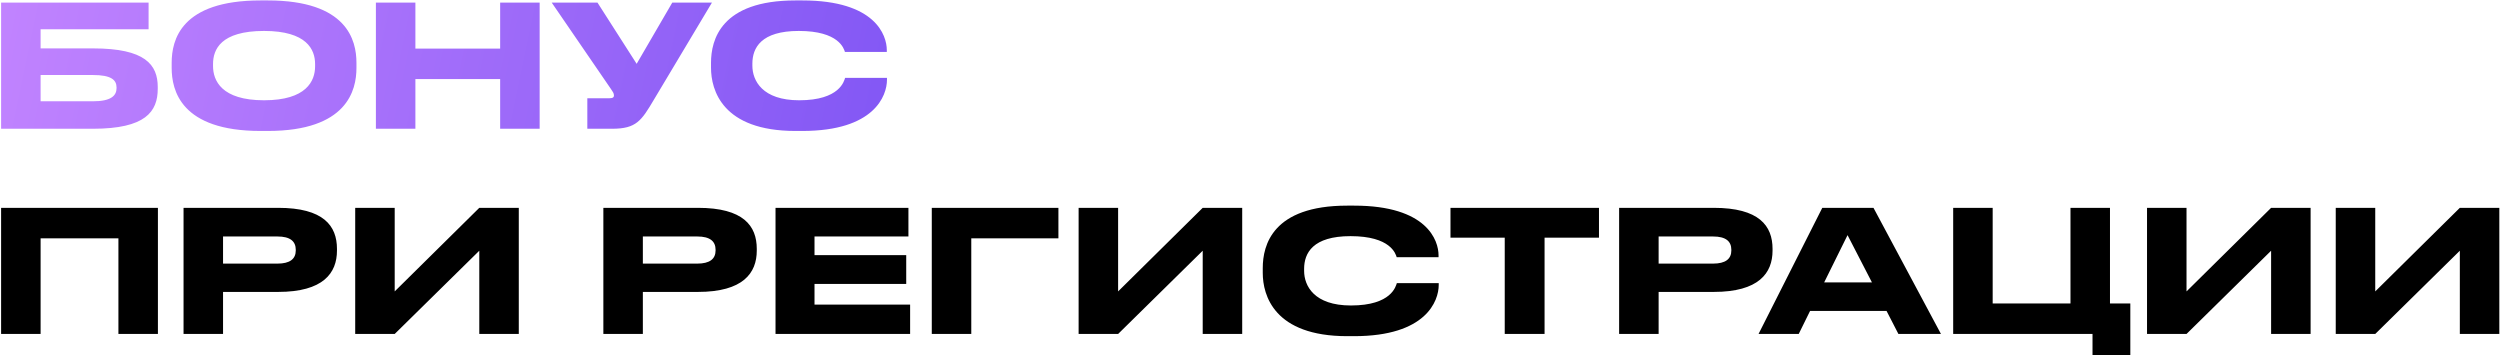 <?xml version="1.0" encoding="UTF-8"?> <svg xmlns="http://www.w3.org/2000/svg" width="1864" height="265" viewBox="0 0 1864 265" fill="none"><path d="M0.825 96V1.962H110.789V21.806H30.276V36.089H69.458C108.261 36.089 117.615 48.223 117.615 64.907V66.171C117.615 83.234 108.514 96 69.332 96H0.825ZM30.276 75.524H69.205C82.982 75.524 86.901 71.227 86.901 65.665V65.286C86.901 59.598 82.982 55.933 69.205 55.933H30.276V75.524ZM194.231 0.319H199.666C258.819 0.319 265.771 30.022 265.771 46.832V50.624C265.771 67.182 258.945 97.643 199.666 97.643H194.231C134.699 97.643 128 67.182 128 50.624V46.832C128 30.022 134.699 0.319 194.231 0.319ZM234.93 49.486V47.717C234.93 36.973 228.737 23.07 196.885 23.07C164.528 23.07 158.84 36.973 158.84 47.717V49.234C158.84 59.977 165.034 74.766 196.885 74.766C228.484 74.766 234.93 60.356 234.93 49.486ZM280.268 96V1.962H309.718V36.215H372.915V1.962H402.366V96H372.915V58.966H309.718V96H280.268ZM530.811 1.962L487.584 74.26C478.23 90.059 474.438 96 456.364 96H437.91V73.249H454.468C457.122 73.249 457.754 72.364 457.754 71.227V71.1C457.754 69.583 456.87 68.319 455.732 66.676L411.367 1.962H445.494L474.691 47.591L501.234 1.962H530.811ZM598.257 97.643H593.074C538.598 97.643 530.129 67.182 530.129 50.498V46.832C530.129 29.769 537.46 0.319 593.074 0.319H598.257C652.733 0.319 661.201 26.356 661.201 37.353V38.743H629.982C629.223 36.215 625.432 23.07 595.602 23.07C567.416 23.07 560.97 35.709 560.97 47.464V48.981C560.97 60.104 568.427 74.766 595.855 74.766C626.316 74.766 629.35 60.23 630.108 58.081H661.328V59.472C661.328 71.353 651.975 97.643 598.257 97.643Z" fill="url(#paint0_linear_74_19)"></path><path d="M0.825 249V154.962H117.741V249H88.291V177.713H30.276V249H0.825ZM207.381 217.654H166.303V249H136.852V154.962H207.381C241.255 154.962 251.24 168.36 251.24 185.55V186.813C251.24 203.624 241.002 217.654 207.381 217.654ZM166.303 176.323V196.546H206.875C216.102 196.546 220.526 193.133 220.526 186.687V186.308C220.526 179.862 216.355 176.323 206.875 176.323H166.303ZM357.36 249V186.94L294.289 249H264.839V154.962H294.289V217.275L357.36 154.962H386.81V249H357.36ZM520.392 217.654H479.314V249H449.864V154.962H520.392C554.266 154.962 564.251 168.36 564.251 185.55V186.813C564.251 203.624 554.013 217.654 520.392 217.654ZM479.314 176.323V196.546H519.887C529.113 196.546 533.537 193.133 533.537 186.687V186.308C533.537 179.862 529.366 176.323 519.887 176.323H479.314ZM578.229 154.962H677.323V176.323H607.3V190.226H675.68V211.713H607.3V227.134H678.587V249H578.229V154.962ZM694.736 249V154.962H789.153V177.713H724.186V249H694.736ZM896.737 249V186.94L833.666 249H804.216V154.962H833.666V217.275L896.737 154.962H926.187V249H896.737ZM1009.64 250.643H1004.46C949.98 250.643 941.512 220.182 941.512 203.498V199.832C941.512 182.769 948.843 153.319 1004.46 153.319H1009.64C1064.12 153.319 1072.58 179.356 1072.58 190.353V191.743H1041.36C1040.61 189.215 1036.81 176.07 1006.98 176.07C978.798 176.07 972.352 188.709 972.352 200.464V201.981C972.352 213.104 979.809 227.766 1007.24 227.766C1037.7 227.766 1040.73 213.23 1041.49 211.081H1072.71V212.472C1072.71 224.353 1063.36 250.643 1009.64 250.643ZM1121.93 249V177.207H1081.48V154.962H1192.2V177.207H1151.63V249H1121.93ZM1277.75 217.654H1236.67V249H1207.22V154.962H1277.75C1311.62 154.962 1321.61 168.36 1321.61 185.55V186.813C1321.61 203.624 1311.37 217.654 1277.75 217.654ZM1236.67 176.323V196.546H1277.24C1286.47 196.546 1290.89 193.133 1290.89 186.687V186.308C1290.89 179.862 1286.72 176.323 1277.24 176.323H1236.67ZM1395.73 210.576L1377.53 175.312L1360.09 210.576H1395.73ZM1415.45 249L1406.6 231.81H1349.6L1341.13 249H1311.17L1358.7 154.962H1396.87L1447.18 249H1415.45ZM1456.29 249V154.962H1485.74V226.249H1543.75V154.962H1573.2V226.249H1588.37V264.799H1560.18V249H1456.29ZM1693.34 249V186.94L1630.27 249H1600.82V154.962H1630.27V217.275L1693.34 154.962H1722.79V249H1693.34ZM1834.05 249V186.94L1770.98 249H1741.53V154.962H1770.98V217.275L1834.05 154.962H1863.5V249H1834.05Z" fill="black"></path><defs><linearGradient id="paint0_linear_74_19" x1="-6" y1="-16.333" x2="1133.45" y2="221.054" gradientUnits="userSpaceOnUse"><stop stop-color="#C284FF"></stop><stop offset="1" stop-color="#5537ED"></stop></linearGradient></defs></svg> 